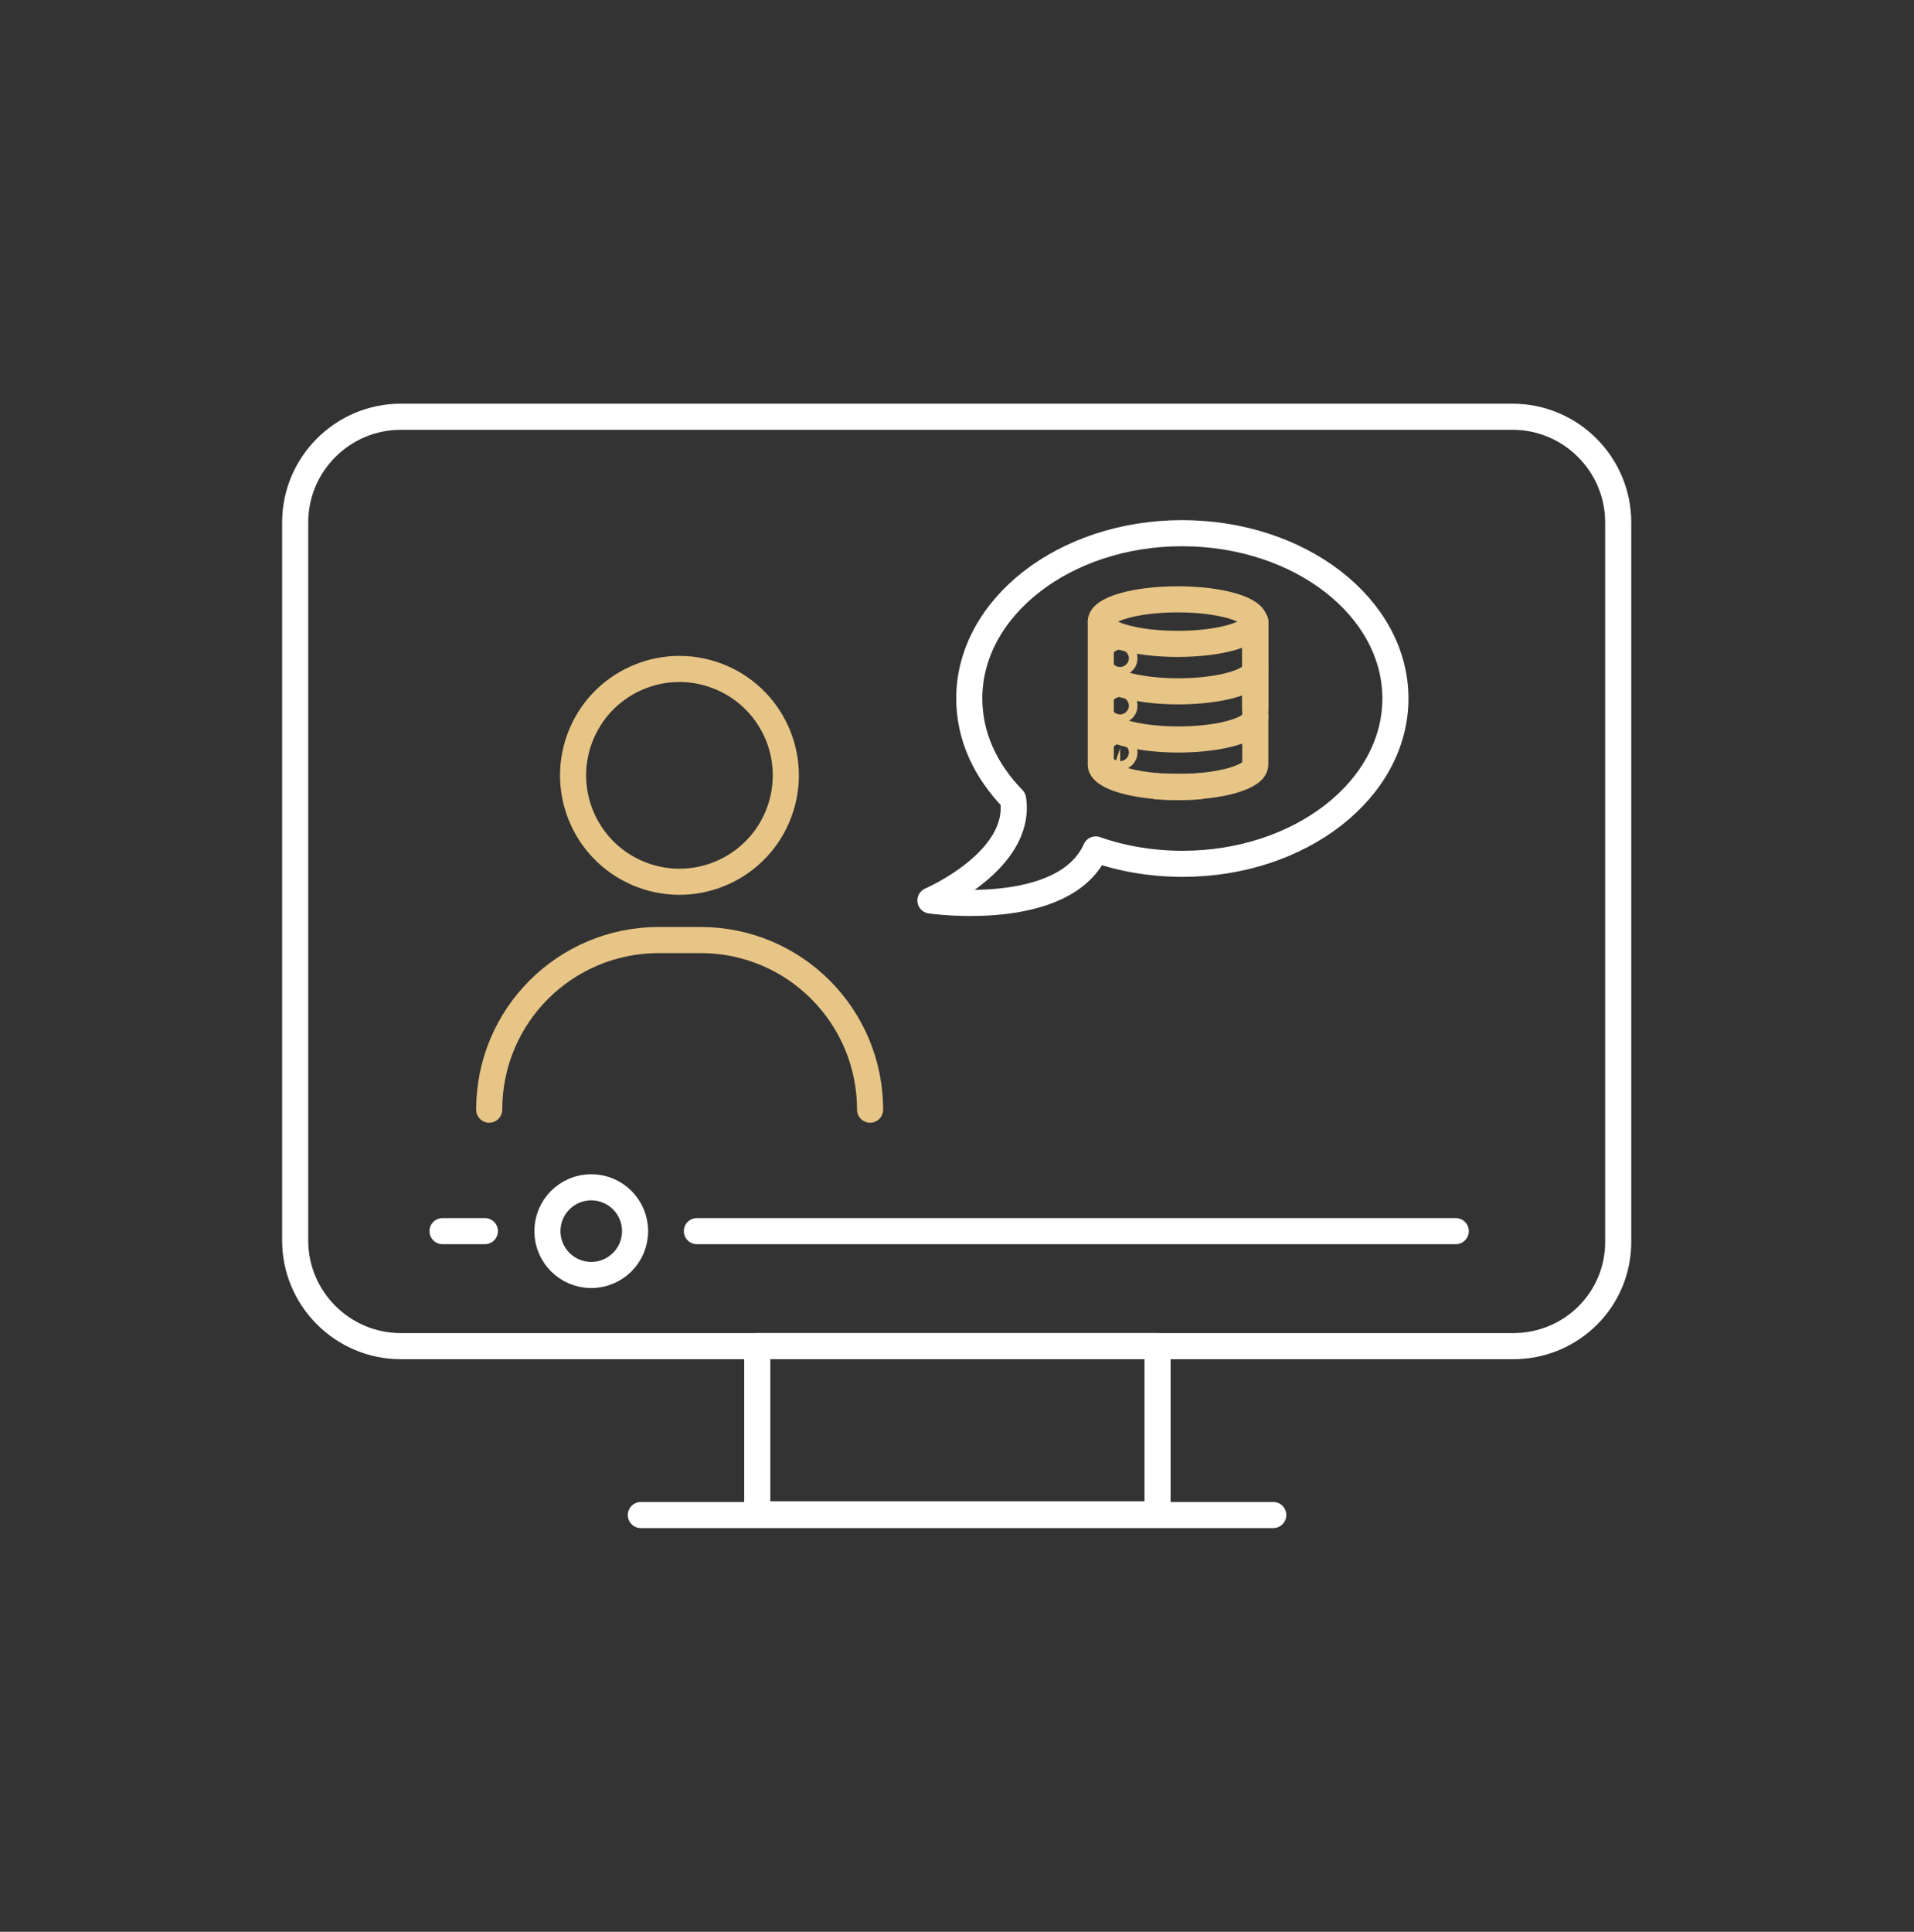 <svg width="110" height="111" viewBox="0 0 110 111" fill="none" xmlns="http://www.w3.org/2000/svg">
<rect x="0" y="0" width="110" height="111" fill="#333333" stroke="none"/>
<path d="M50.005 63.761C50.005 58.392 45.668 54.014 40.258 54.014H37.862C32.493 54.014 28.115 58.35 28.115 63.761" stroke="#E7C586" stroke-width="1.5" stroke-miterlimit="10" stroke-linecap="round" stroke-linejoin="round"/>
<path d="M80.196 40.136C80.196 45.381 74.703 49.635 67.971 49.635C66.195 49.635 64.502 49.346 62.974 48.809C61.156 52.857 53.474 51.742 53.474 51.742C53.474 51.742 58.761 49.47 58.224 45.918C56.655 44.307 55.705 42.325 55.705 40.136C55.705 34.891 61.198 30.637 67.93 30.637C74.703 30.637 80.196 34.891 80.196 40.136Z" stroke="white" stroke-width="1.5" stroke-miterlimit="10" stroke-linecap="round" stroke-linejoin="round"/>
<path d="M86.97 77.349H23.035C19.69 77.349 16.964 74.623 16.964 71.278V30.018C16.964 26.672 19.69 23.946 23.035 23.946H86.928C90.274 23.946 93 26.672 93 30.018V71.278C93.041 74.664 90.315 77.349 86.97 77.349Z" stroke="white" stroke-width="1.5" stroke-miterlimit="10" stroke-linecap="round" stroke-linejoin="round"/>
<path d="M66.526 77.349H43.521V87.013H66.526V77.349Z" stroke="white" stroke-width="1.5" stroke-miterlimit="10" stroke-linecap="round" stroke-linejoin="round"/>
<path d="M83.665 70.741H40.051" stroke="white" stroke-width="1.5" stroke-miterlimit="10" stroke-linecap="round" stroke-linejoin="round"/>
<path d="M73.175 87.054H36.83" stroke="white" stroke-width="1.5" stroke-miterlimit="10" stroke-linecap="round" stroke-linejoin="round"/>
<path d="M33.98 73.26C35.371 73.26 36.499 72.132 36.499 70.741C36.499 69.349 35.371 68.221 33.98 68.221C32.589 68.221 31.461 69.349 31.461 70.741C31.461 72.132 32.589 73.26 33.98 73.26Z" stroke="white" stroke-width="1.5" stroke-miterlimit="10" stroke-linecap="round" stroke-linejoin="round"/>
<path d="M27.867 70.741H25.431" stroke="white" stroke-width="1.5" stroke-miterlimit="10" stroke-linecap="round" stroke-linejoin="round"/>
<path d="M44.78 46.677C45.954 43.512 44.339 39.995 41.174 38.821C38.009 37.647 34.491 39.261 33.318 42.426C32.144 45.592 33.758 49.109 36.923 50.283C40.089 51.457 43.606 49.843 44.78 46.677Z" stroke="#E7C586" stroke-width="1.5" stroke-miterlimit="10" stroke-linecap="round" stroke-linejoin="round"/>
<path d="M72.142 41.21C72.142 41.913 70.16 42.491 67.723 42.491C65.286 42.491 63.304 41.913 63.304 41.21" stroke="#E7C586" stroke-width="1.5" stroke-miterlimit="10" stroke-linecap="round" stroke-linejoin="round"/>
<path d="M67.682 36.998C70.123 36.998 72.101 36.425 72.101 35.717C72.101 35.01 70.123 34.437 67.682 34.437C65.241 34.437 63.263 35.01 63.263 35.717C63.263 36.425 65.241 36.998 67.682 36.998Z" stroke="#E7C586" stroke-width="1.5" stroke-miterlimit="10" stroke-linecap="round" stroke-linejoin="round"/>
<path d="M72.142 38.443C72.142 39.145 70.16 39.724 67.723 39.724C65.286 39.724 63.304 39.145 63.304 38.443" stroke="#E7C586" stroke-width="1.5" stroke-miterlimit="10" stroke-linecap="round" stroke-linejoin="round"/>
<path d="M64.626 37.824C64.626 37.947 64.543 38.071 64.378 38.071C64.254 38.071 64.13 37.989 64.13 37.824C64.13 37.7 64.213 37.576 64.378 37.576C64.502 37.576 64.626 37.7 64.626 37.824Z" stroke="#E7C586" stroke-width="1.5" stroke-miterlimit="10" stroke-linecap="round" stroke-linejoin="round"/>
<path d="M64.626 40.55C64.626 40.673 64.543 40.797 64.378 40.797C64.254 40.797 64.13 40.715 64.13 40.55C64.13 40.426 64.213 40.302 64.378 40.302C64.502 40.302 64.626 40.426 64.626 40.55Z" stroke="#E7C586" stroke-width="1.5" stroke-miterlimit="10" stroke-linecap="round" stroke-linejoin="round"/>
<path d="M64.626 43.234C64.626 43.358 64.543 43.482 64.378 43.482C64.254 43.482 64.13 43.399 64.13 43.234C64.13 43.11 64.213 42.986 64.378 42.986C64.502 43.028 64.626 43.11 64.626 43.234Z" stroke="#E7C586" stroke-width="1.5" stroke-miterlimit="10" stroke-linecap="round" stroke-linejoin="round"/>
<path d="M72.143 40.715V35.717" stroke="#E7C586" stroke-width="1.5" stroke-miterlimit="10" stroke-linecap="round" stroke-linejoin="round"/>
<path d="M63.263 35.717V43.936C63.263 44.638 65.245 45.217 67.682 45.217C68.136 45.217 68.549 45.217 68.921 45.175" stroke="#E7C586" stroke-width="1.5" stroke-miterlimit="10" stroke-linecap="round" stroke-linejoin="round"/>
<path d="M72.142 35.717V43.936C72.142 44.638 70.16 45.217 67.723 45.217C67.269 45.217 66.856 45.217 66.484 45.175" stroke="#E7C586" stroke-width="1.5" stroke-miterlimit="10" stroke-linecap="round" stroke-linejoin="round"/>
</svg>
